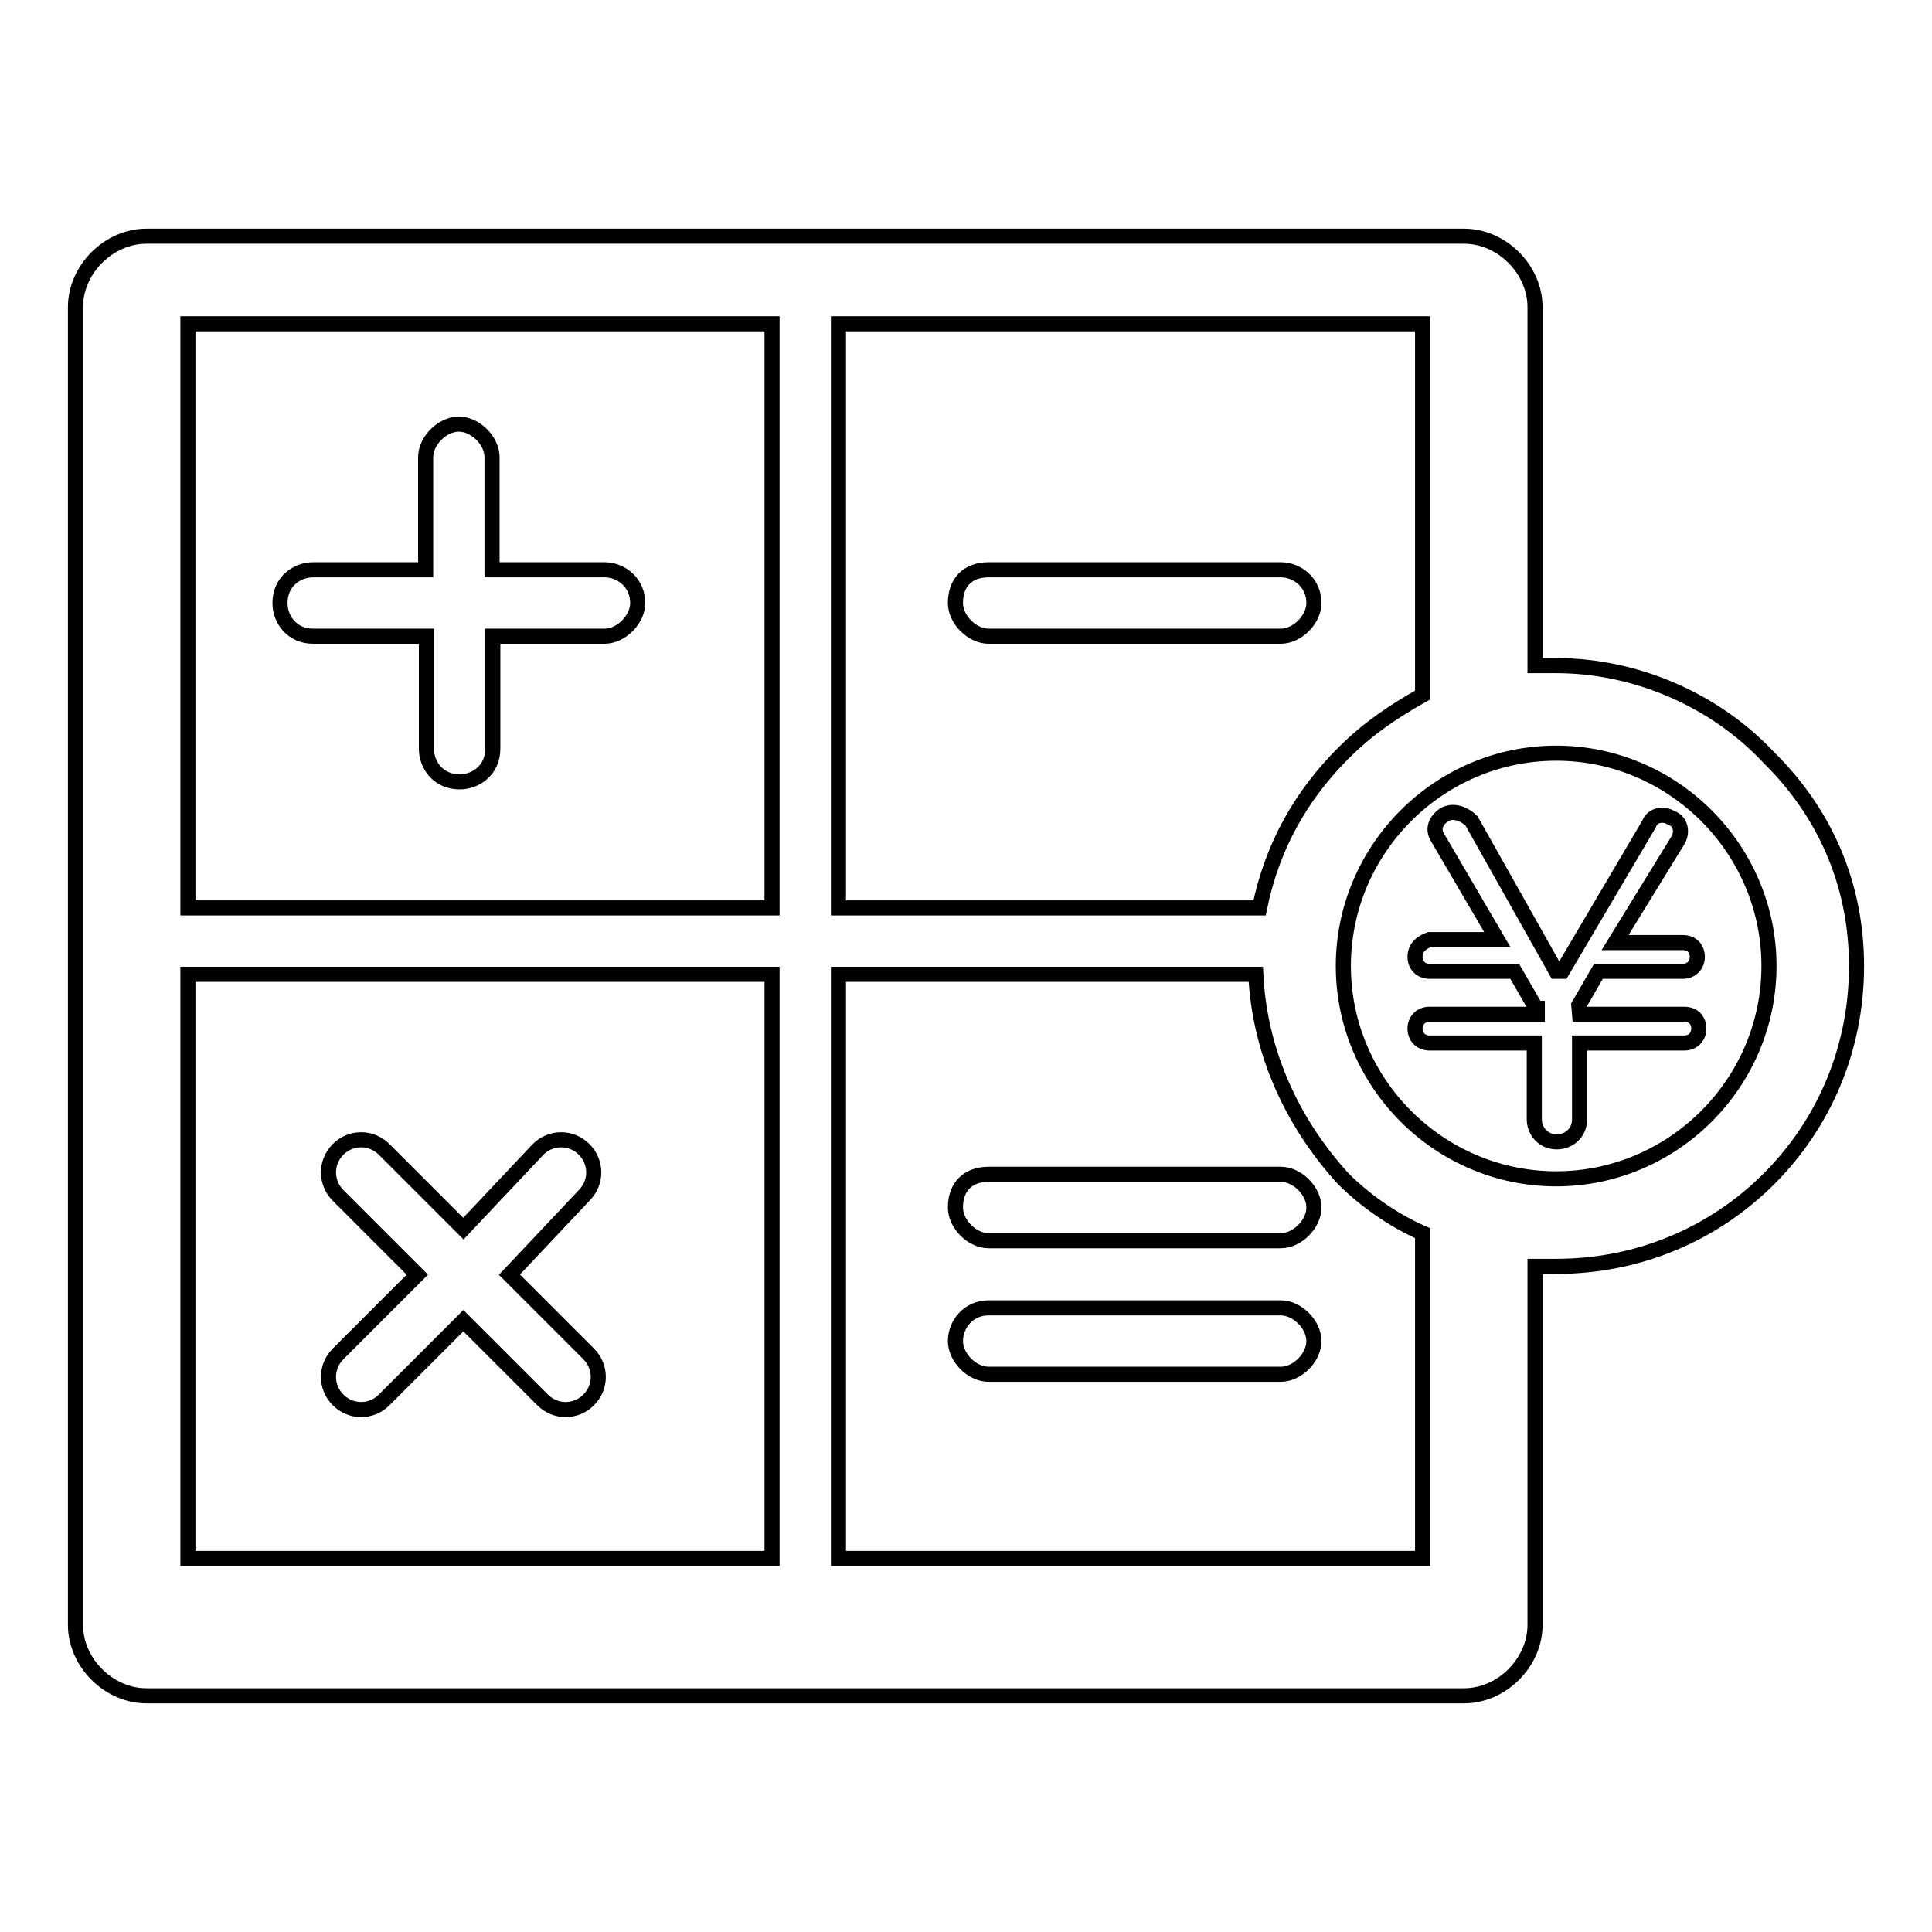 <?xml version="1.0" encoding="utf-8"?>
<!-- Svg Vector Icons : http://www.onlinewebfonts.com/icon -->
<!DOCTYPE svg PUBLIC "-//W3C//DTD SVG 1.1//EN" "http://www.w3.org/Graphics/SVG/1.1/DTD/svg11.dtd">
<svg version="1.1" xmlns="http://www.w3.org/2000/svg" xmlns:xlink="http://www.w3.org/1999/xlink" x="0px" y="0px" viewBox="0 0 256 256" enable-background="new 0 0 256 256" xml:space="preserve">
<g> <path stroke-width="2" fill-opacity="0" stroke="#000000"  d="M234.4,100.4L234.4,100.4c-7.2-7.7-17.7-12.2-28.2-12.2h-2.8V40.7c0-5-4.4-9.4-9.4-9.4H19.4 c-5,0-9.4,4.4-9.4,9.4v174.6c0,5,4.4,9.4,9.4,9.4H194c5,0,9.4-4.4,9.4-9.4v-47.5h2.8c11.1,0,21-4.4,28.2-11.6 c7.2-7.2,11.6-17.1,11.6-28.2C246,116.9,241.6,107.5,234.4,100.4L234.4,100.4z M111.1,42.9h77.4v49.2c-3.9,2.2-7.2,4.4-10.5,7.7 c-5.5,5.5-9.4,12.2-11.1,20.5h-55.8V42.9L111.1,42.9z M102.3,206.5H24.9v-77.4h77.4V206.5L102.3,206.5z M102.3,120.3H24.9V42.9 h77.4V120.3L102.3,120.3z M188.5,206.5h-77.4v-77.4h55.3c0.5,10.5,5,19.9,11.6,27.1c2.8,2.8,6.6,5.5,10.5,7.2V206.5L188.5,206.5z  M206.2,156.2c-15.5,0-28.2-12.7-28.2-28.2c0-15.5,12.7-28.2,28.2-28.2c15.5,0,28.2,12.7,28.2,28.2 C234.4,143.5,221.7,156.2,206.2,156.2L206.2,156.2z M71.3,152.3L71.3,152.3c1.7-1.7,4.4-1.7,6.1,0c1.7,1.7,1.7,4.4,0,6.1l-9.9,10.5 L78,179.4c1.7,1.7,1.7,4.4,0,6.1c-1.7,1.7-4.4,1.7-6.1,0L61.4,175l-10.5,10.5c-1.7,1.7-4.4,1.7-6.1,0c-1.7-1.7-1.7-4.4,0-6.1 l10.5-10.5l-10.5-10.5c-1.7-1.7-1.7-4.4,0-6.1c1.7-1.7,4.4-1.7,6.1,0l10.5,10.5L71.3,152.3L71.3,152.3L71.3,152.3z M56.4,60.6 L56.4,60.6c0-2.2,2.2-4.4,4.4-4.4c2.2,0,4.4,2.2,4.4,4.4v14.9h14.9c2.2,0,4.4,1.7,4.4,4.4c0,2.2-2.2,4.4-4.4,4.4H65.3v14.9 c0,2.8-2.2,4.4-4.4,4.4c-2.8,0-4.4-2.2-4.4-4.4V84.3H41.5c-2.8,0-4.4-2.2-4.4-4.4c0-2.8,2.2-4.4,4.4-4.4h14.9V60.6L56.4,60.6 L56.4,60.6z M169.7,173.3L169.7,173.3c2.2,0,4.4,2.2,4.4,4.4c0,2.2-2.2,4.4-4.4,4.4H131c-2.2,0-4.4-2.2-4.4-4.4 c0-2.2,1.7-4.4,4.4-4.4H169.7L169.7,173.3L169.7,173.3z M169.7,155.6L169.7,155.6c2.2,0,4.4,2.2,4.4,4.4c0,2.2-2.2,4.4-4.4,4.4H131 c-2.2,0-4.4-2.2-4.4-4.4c0-2.8,1.7-4.4,4.4-4.4H169.7L169.7,155.6L169.7,155.6z M169.7,75.5L169.7,75.5c2.2,0,4.4,1.7,4.4,4.4 c0,2.2-2.2,4.4-4.4,4.4H131c-2.2,0-4.4-2.2-4.4-4.4c0-2.8,1.7-4.4,4.4-4.4H169.7L169.7,75.5L169.7,75.5z M209.2,133.2l2.6-4.5h11.2 c1.1,0,1.9-0.8,1.9-1.9c0-1.1-0.7-1.9-1.9-1.9h-9l8.3-13.5c0.7-1.1,0.4-2.6-0.8-3c-1.1-0.7-2.6-0.4-3,0.8L207,128.7h-0.4h-0.4 L195,108.8c-1.1-1.1-2.6-1.5-3.7-0.8c-1.1,0.8-1.5,1.9-0.8,3l7.9,13.5h-9c-1.1,0.4-1.9,1.1-1.9,2.3c0,1.1,0.8,1.9,1.9,1.9h11.3 l2.6,4.5c0,0,0,0.4,0.4,0.4v0.8h-14.3c-1.1,0-1.9,0.8-1.9,1.9c0,1.1,0.8,1.9,1.9,1.9h13.9v10.1c0,1.5,1.1,3,3,3c1.5,0,3-1.1,3-3 v-10.1h13.9c1.1,0,1.9-0.8,1.9-1.9c0-1.1-0.7-1.9-1.9-1.9h-13.9L209.2,133.2L209.2,133.2L209.2,133.2z"/></g>
</svg>